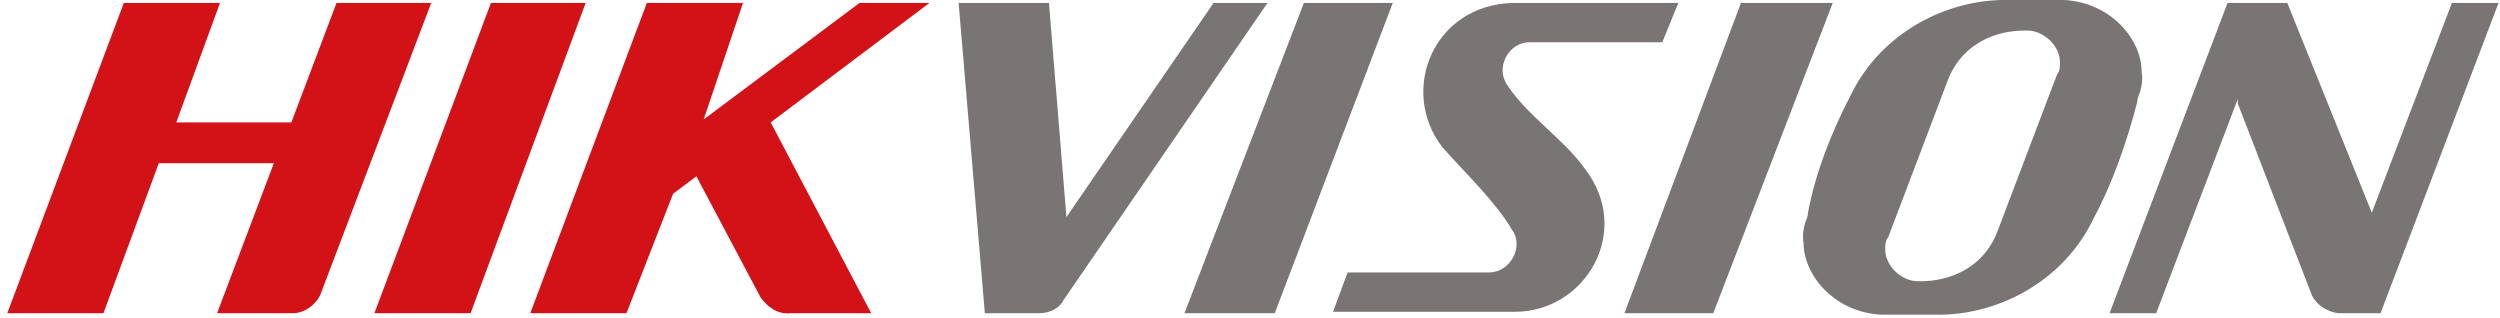 <?xml version="1.0" encoding="UTF-8"?> <svg xmlns="http://www.w3.org/2000/svg" xmlns:xlink="http://www.w3.org/1999/xlink" version="1.1" id="Layer_1" x="0px" y="0px" viewBox="0 0 171.6 21.8" style="enable-background:new 0 0 171.6 21.8;" xml:space="preserve"> <style type="text/css"> .st0{fill-rule:evenodd;clip-rule:evenodd;fill:#797574;} .st1{fill-rule:evenodd;clip-rule:evenodd;fill:#D31217;} </style> <g> <path class="st0" d="M99,10.1c-3-3.9-0.6-9.8,4.9-9.9h11.3l-1.1,2.7h-6H105c-1.5,0-2.4,1.8-1.5,3c1.4,2.1,3.8,3.6,5.3,5.7 c3.3,4.3,0,9.8-4.8,9.8H91.5l1-2.7h6.7h3c1.5,0,2.4-1.8,1.6-2.9C102.7,13.9,100.6,11.9,99,10.1"></path> <polygon class="st1" points="32.3,21.5 25.7,21.5 33.7,0.2 33.8,0.2 40.1,0.2 40.2,0.2 "></polygon> <polygon class="st0" points="87.5,21.5 81.3,21.5 89.5,0.2 95.6,0.2 "></polygon> <polygon class="st0" points="117.6,21.5 111.5,21.5 119.5,0.2 125.8,0.2 "></polygon> <path class="st0" d="M127,6.6c2.1-4.4,6.7-6.7,10.9-6.6h1.6h2.2c3.3,0.2,5.3,2.8,5.3,4.9c0.1,0.6,0,1-0.1,1.4 c-0.1,0.2-0.2,0.5-0.2,0.7c-0.7,2.7-1.7,5.6-3,8c-2.1,4.4-6.7,6.7-10.9,6.6h-1.6l0,0h-2.1c-3.3-0.2-5.3-2.8-5.3-4.9 c-0.1-0.6,0-1,0.1-1.4c0.1-0.2,0.2-0.5,0.2-0.7C124.6,11.9,125.7,9.1,127,6.6 M138.7,2.1L138.7,2.1c-2.3,0.1-4.2,1.3-5,3.4 l-4.1,10.8c-0.2,0.2-0.2,0.6-0.2,0.8l0,0c0,1.1,1,2.1,2.1,2.2h0.6c2.3-0.1,4.2-1.3,5-3.4l4.1-10.8c0.2-0.2,0.2-0.6,0.2-0.8l0,0 c0-1.1-1-2.1-2.1-2.2L138.7,2.1L138.7,2.1z"></path> <path class="st1" d="M12.1,8.4H20l3.1-8.2h6.5l-7.6,20l0,0c-0.3,0.7-1.1,1.3-1.9,1.3h-5.2l3.9-10.3h-7.9L7.1,21.5H0.5l8-21.3h6.6 L12.1,8.4z"></path> <path class="st1" d="M48.3,8.2l10.7-8h4.8L52.9,8.4l6.9,13.1h-5.6c0,0,0,0,0.1,0c-0.9,0.1-1.6-0.4-2.1-1.1l0,0l0,0l-4.4-8.3 l-1.6,1.2L43,21.5h-6.6l8-21.3h6.6L48.3,8.2z"></path> <path class="st0" d="M73.2,14.9L83.3,0.2H87L73,20.6l0,0c-0.3,0.6-1,0.9-1.7,0.9h-0.2H71l0,0h-0.2h-2.1h-1.1L65.8,0.2H72L73.2,14.9 z"></path> <path class="st0" d="M153.6,7.1V6.8L148,21.5h-3.2l8.1-21.3h3.2h0.9l5.8,14.4l5.5-14.4h3.2l-8.1,21.3h-2.9 c-0.8-0.1-1.5-0.6-1.8-1.2L153.6,7.1z"></path> </g> </svg> 